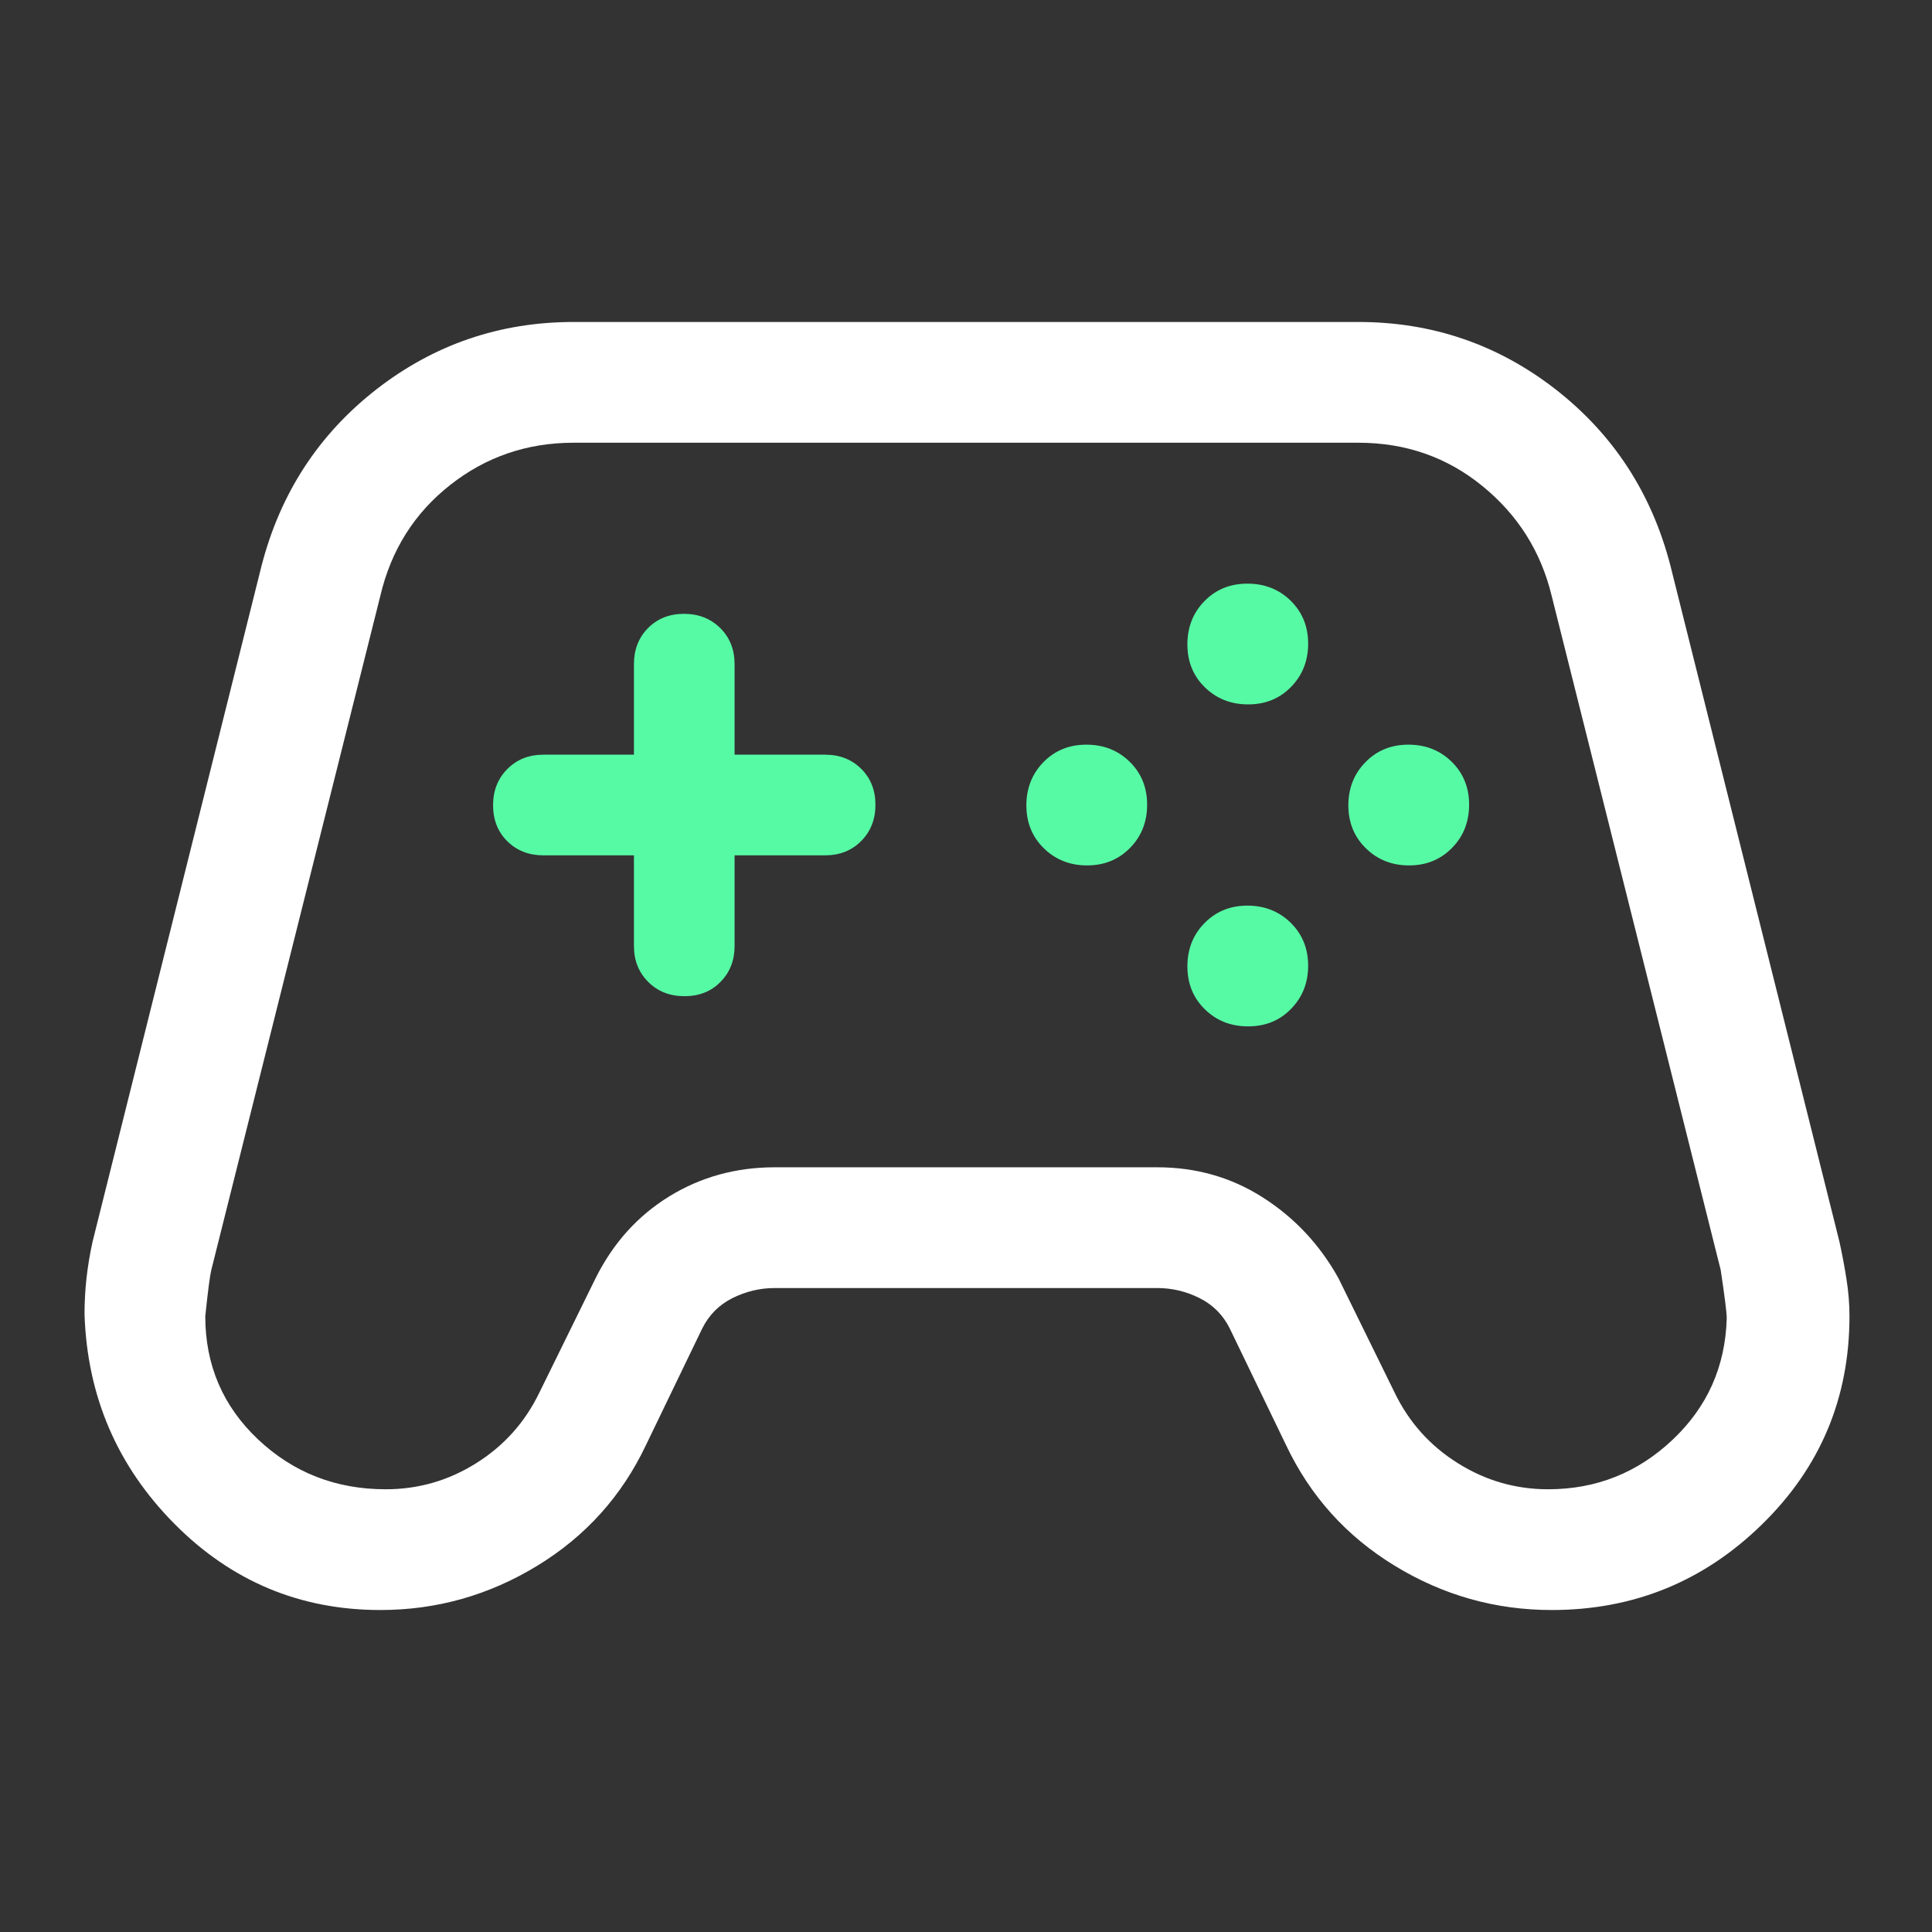 <svg width="32" height="32" viewBox="0 0 32 32" fill="none" xmlns="http://www.w3.org/2000/svg">
<rect x="0" y="0" width="32" height="32" fill="#333333" stroke="none"/>
<path d="M6.3 26.667C4.967 26.667 3.828 26.189 2.883 25.233C1.939 24.278 1.444 23.122 1.4 21.767C1.4 21.567 1.411 21.367 1.433 21.167C1.456 20.967 1.489 20.767 1.533 20.567L4.333 9.367C4.644 8.167 5.278 7.195 6.233 6.45C7.189 5.706 8.278 5.333 9.5 5.333H22.5C23.722 5.333 24.811 5.706 25.767 6.45C26.722 7.195 27.356 8.167 27.667 9.367L30.467 20.567C30.511 20.767 30.55 20.972 30.583 21.183C30.617 21.395 30.633 21.6 30.633 21.8C30.633 23.156 30.15 24.306 29.183 25.25C28.217 26.195 27.056 26.667 25.7 26.667C24.767 26.667 23.9 26.422 23.1 25.933C22.3 25.445 21.7 24.778 21.3 23.933L20.367 22C20.256 21.778 20.089 21.611 19.867 21.5C19.645 21.389 19.411 21.334 19.167 21.334H12.833C12.589 21.334 12.356 21.389 12.133 21.5C11.911 21.611 11.745 21.778 11.633 22L10.7 23.933C10.3 24.778 9.7 25.445 8.9 25.933C8.1 26.422 7.233 26.667 6.3 26.667ZM6.389 24.667C6.93 24.667 7.43 24.523 7.889 24.234C8.348 23.946 8.696 23.557 8.933 23.067L9.867 21.167C10.156 20.589 10.561 20.139 11.083 19.817C11.606 19.495 12.189 19.334 12.833 19.334H19.167C19.811 19.334 20.395 19.5 20.917 19.834C21.439 20.167 21.856 20.611 22.167 21.167L23.1 23.067C23.337 23.557 23.685 23.946 24.145 24.234C24.604 24.523 25.103 24.667 25.642 24.667C26.436 24.667 27.122 24.395 27.7 23.85C28.278 23.306 28.578 22.634 28.6 21.834C28.6 21.745 28.567 21.478 28.5 21.034L25.7 9.867C25.522 9.133 25.14 8.528 24.553 8.05C23.967 7.572 23.282 7.333 22.5 7.333H9.5C8.729 7.333 8.047 7.567 7.455 8.034C6.863 8.5 6.478 9.111 6.3 9.867L3.5 21.034C3.478 21.122 3.444 21.378 3.4 21.8C3.4 22.611 3.692 23.291 4.275 23.842C4.859 24.392 5.563 24.667 6.389 24.667Z" fill="white"/>
<path d="M18.006 14.334C18.291 14.334 18.528 14.237 18.717 14.044C18.906 13.852 19 13.613 19 13.328C19 13.043 18.904 12.806 18.711 12.617C18.518 12.428 18.279 12.334 17.994 12.334C17.709 12.334 17.472 12.43 17.283 12.623C17.095 12.816 17 13.055 17 13.339C17 13.624 17.096 13.861 17.289 14.05C17.482 14.239 17.721 14.334 18.006 14.334ZM20.673 11.667C20.958 11.667 21.195 11.571 21.383 11.378C21.572 11.185 21.667 10.946 21.667 10.661C21.667 10.376 21.57 10.139 21.378 9.95C21.185 9.761 20.946 9.667 20.661 9.667C20.376 9.667 20.139 9.763 19.95 9.956C19.761 10.149 19.667 10.388 19.667 10.673C19.667 10.958 19.763 11.195 19.956 11.384C20.149 11.572 20.388 11.667 20.673 11.667ZM20.673 17C20.958 17 21.195 16.904 21.383 16.711C21.572 16.518 21.667 16.279 21.667 15.995C21.667 15.71 21.57 15.473 21.378 15.284C21.185 15.095 20.946 15 20.661 15C20.376 15 20.139 15.097 19.95 15.29C19.761 15.482 19.667 15.721 19.667 16.006C19.667 16.291 19.763 16.528 19.956 16.717C20.149 16.906 20.388 17 20.673 17ZM23.339 14.334C23.624 14.334 23.861 14.237 24.05 14.044C24.239 13.852 24.333 13.613 24.333 13.328C24.333 13.043 24.237 12.806 24.044 12.617C23.851 12.428 23.613 12.334 23.328 12.334C23.043 12.334 22.806 12.43 22.617 12.623C22.428 12.816 22.333 13.055 22.333 13.339C22.333 13.624 22.43 13.861 22.623 14.05C22.815 14.239 23.054 14.334 23.339 14.334ZM11.337 16.5C11.579 16.5 11.778 16.422 11.933 16.264C12.089 16.107 12.167 15.908 12.167 15.667V14.167H13.667C13.908 14.167 14.107 14.088 14.264 13.93C14.421 13.772 14.5 13.572 14.5 13.33C14.5 13.088 14.421 12.889 14.264 12.734C14.107 12.578 13.908 12.5 13.667 12.5H12.167V11C12.167 10.76 12.088 10.56 11.93 10.403C11.771 10.246 11.571 10.167 11.329 10.167C11.088 10.167 10.889 10.246 10.733 10.403C10.578 10.56 10.5 10.76 10.5 11V12.5H9C8.759 12.5 8.56 12.579 8.403 12.738C8.245 12.896 8.167 13.096 8.167 13.338C8.167 13.579 8.245 13.778 8.403 13.934C8.56 14.089 8.759 14.167 9 14.167H10.5V15.667C10.5 15.908 10.579 16.107 10.737 16.264C10.895 16.422 11.095 16.5 11.337 16.5Z" fill="#56FAA5"/>
</svg>
